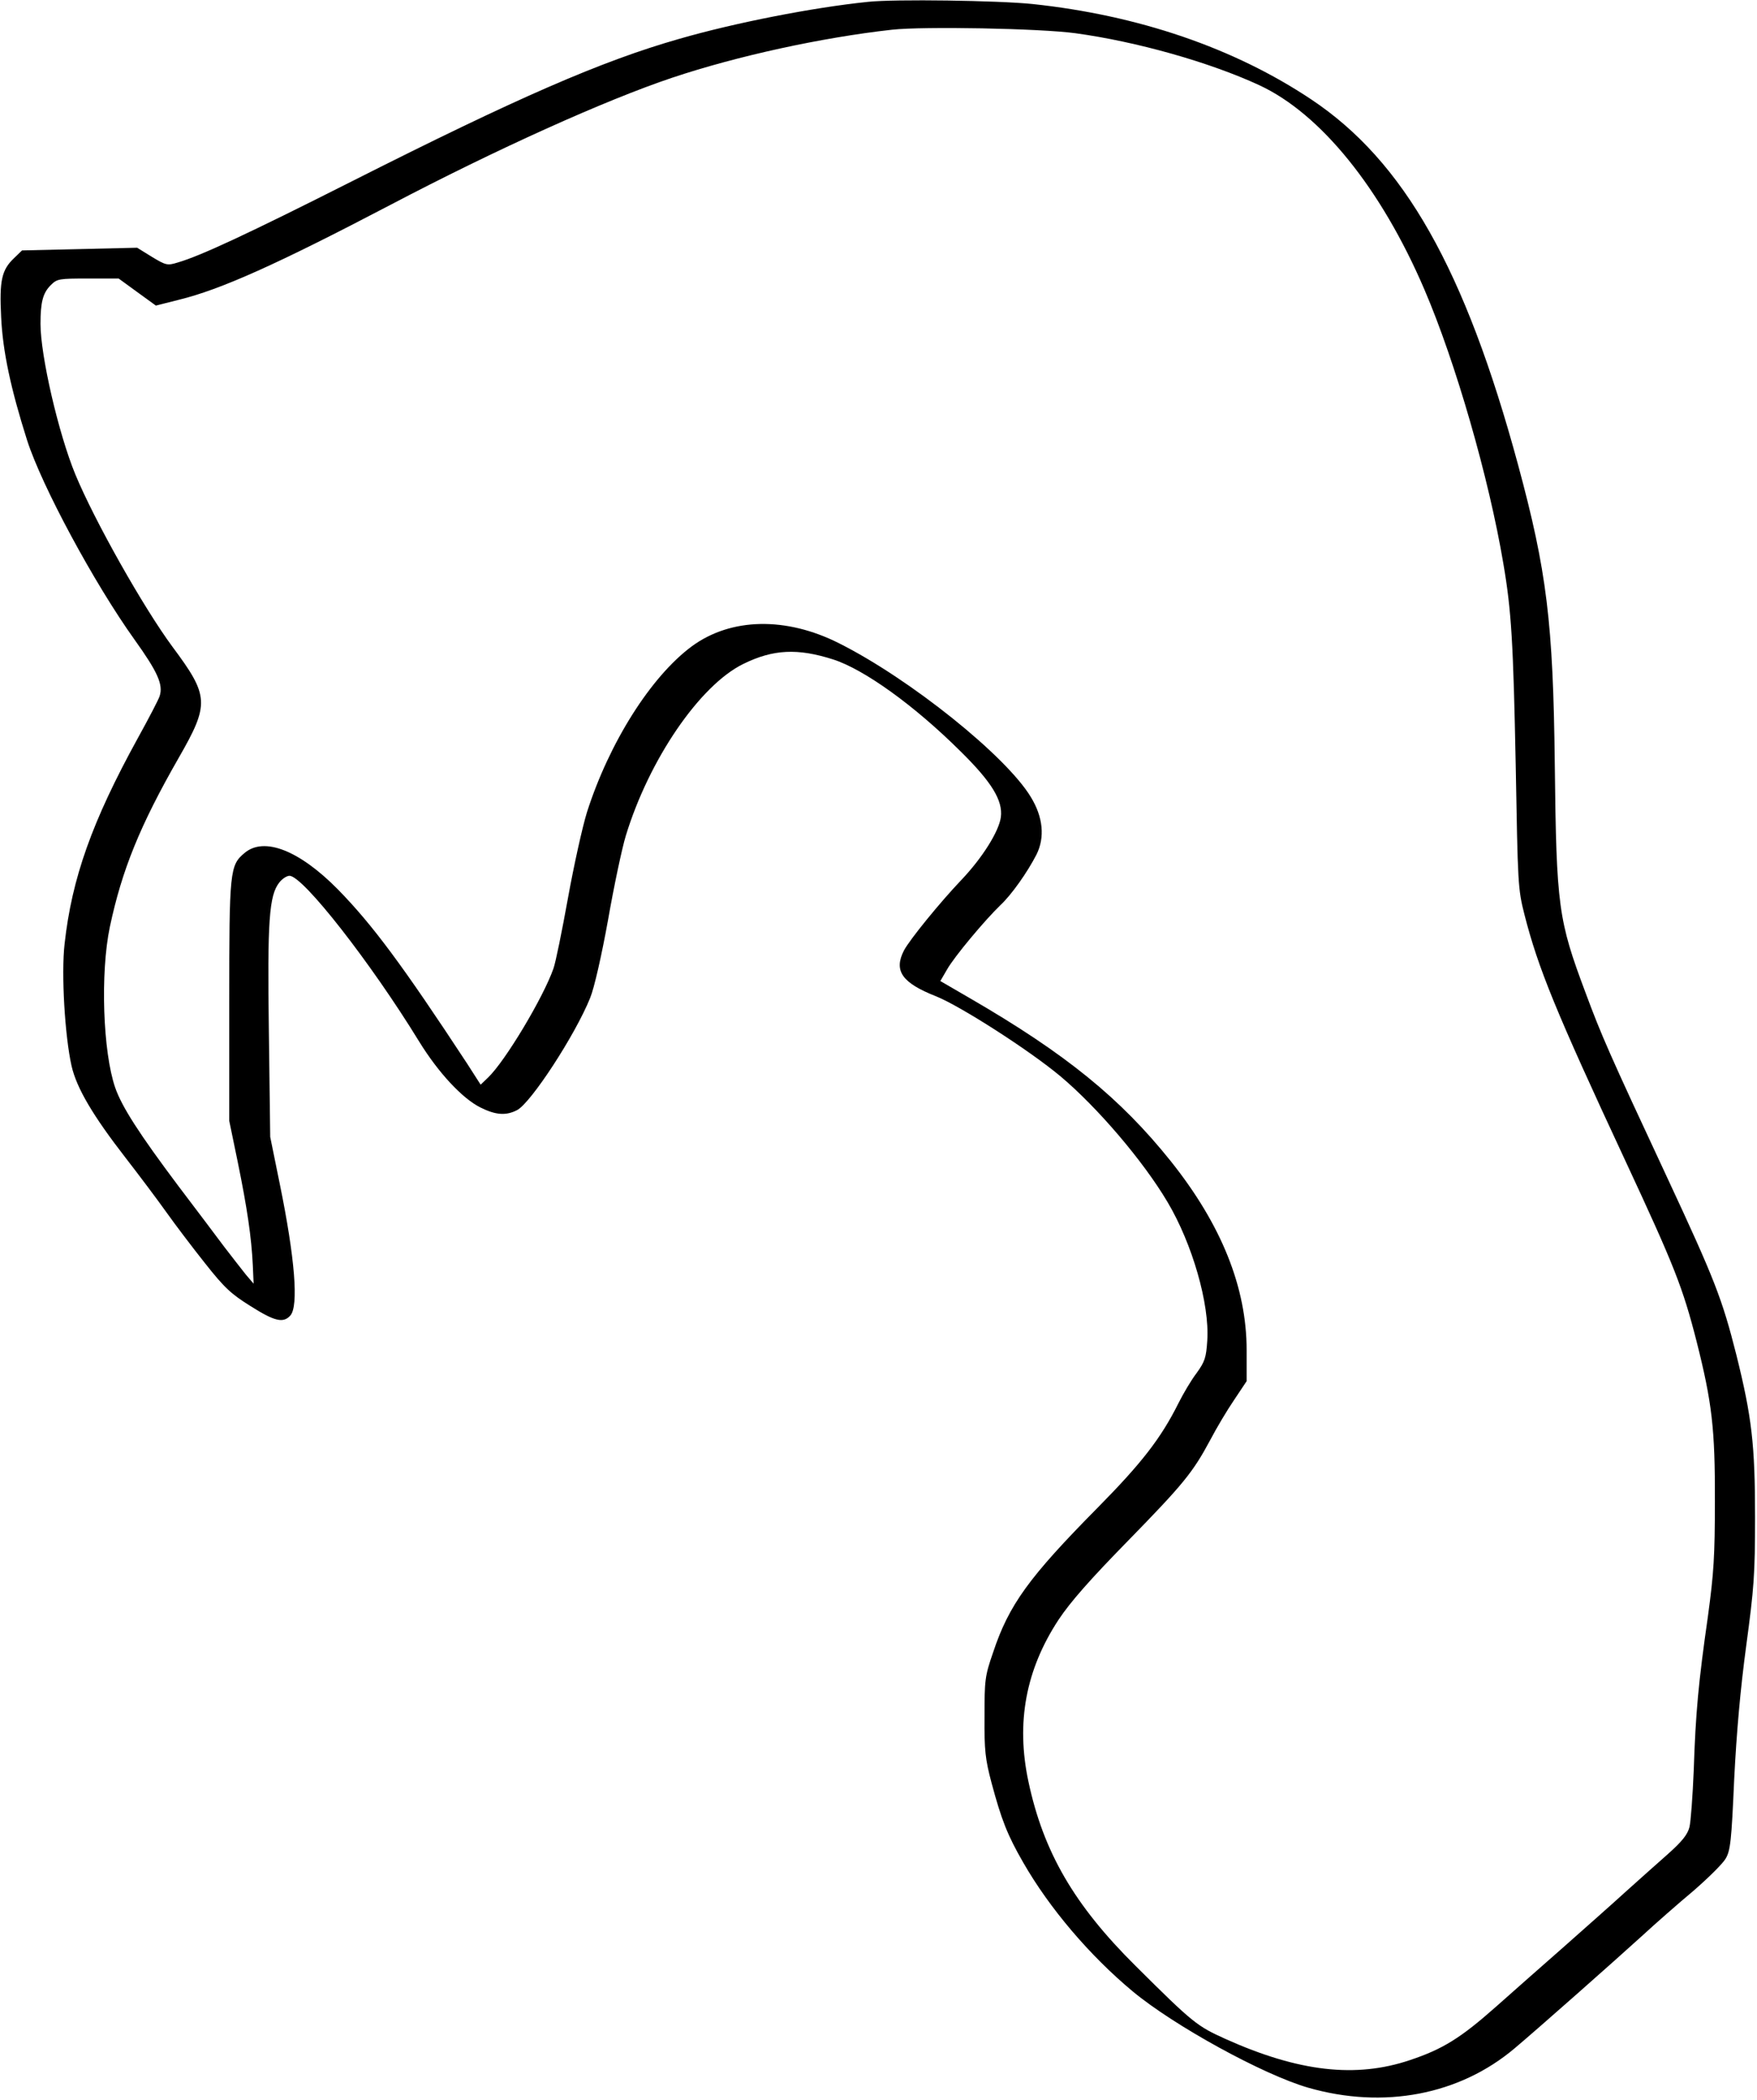 <?xml version="1.0" encoding="UTF-8" standalone="yes"?>
<svg version="1.0" xmlns="http://www.w3.org/2000/svg" width="173.428mm" height="207.187mm" viewBox="0 0 656 784" preserveAspectRatio="xMidYMid meet">
  <g transform="translate(0,784) scale(0.1,-0.1)" fill="#000000" stroke="none">
    <path d="M3240 7833 c-205 -21 -496 -78 -704 -138 -291 -83 -603 -219 -1221
-531 -392 -198 -569 -280 -652 -304 -39 -12 -44 -11 -97 21 l-55 34 -215 -5
-215 -5 -30 -29 c-46 -44 -55 -83 -48 -220 6 -128 36 -268 97 -460 55 -171
250 -533 401 -744 86 -120 108 -168 94 -211 -3 -11 -40 -82 -82 -158 -170
-309 -246 -522 -273 -767 -13 -112 1 -345 26 -456 19 -83 80 -186 201 -342 52
-67 121 -159 153 -204 32 -45 97 -131 144 -190 74 -94 99 -116 171 -161 90
-57 122 -64 148 -35 32 35 17 216 -39 490 l-36 177 -5 391 c-6 418 1 511 39
559 11 14 28 25 38 25 50 0 303 -323 485 -620 71 -115 160 -211 228 -245 58
-29 96 -31 137 -10 52 27 218 282 273 419 15 36 43 159 67 292 22 126 52 267
66 313 87 285 276 562 439 642 112 55 203 59 335 17 116 -37 304 -172 476
-343 117 -115 159 -184 151 -246 -7 -53 -69 -152 -147 -234 -81 -85 -194 -224
-215 -264 -39 -76 -7 -121 120 -171 90 -36 348 -201 465 -299 137 -115 309
-316 400 -470 92 -155 157 -380 148 -516 -4 -64 -9 -79 -40 -122 -20 -26 -50
-77 -68 -113 -65 -130 -137 -223 -302 -390 -256 -259 -331 -362 -390 -540 -31
-89 -32 -104 -32 -240 -1 -126 3 -159 26 -246 37 -138 59 -195 119 -299 97
-169 247 -346 408 -480 155 -129 489 -312 656 -360 282 -81 565 -27 771 147
88 74 375 328 474 418 52 48 140 125 195 171 54 47 108 100 119 119 18 30 22
66 32 295 9 178 23 336 45 500 29 215 33 265 33 480 0 271 -12 374 -70 607
-53 209 -80 279 -259 663 -218 467 -244 527 -304 688 -102 272 -109 321 -115
852 -6 532 -30 723 -137 1119 -198 731 -426 1134 -773 1365 -288 192 -645 314
-1041 356 -126 13 -515 19 -615 8z m775 -117 c228 -31 501 -108 687 -194 229
-106 455 -385 617 -763 116 -270 241 -703 295 -1024 30 -175 37 -295 46 -750
8 -447 8 -463 33 -561 51 -199 116 -359 377 -919 182 -391 214 -471 266 -675
57 -226 69 -325 68 -595 0 -206 -4 -267 -26 -430 -35 -244 -46 -359 -53 -575
-4 -96 -11 -192 -16 -212 -7 -28 -28 -54 -82 -102 -40 -35 -110 -98 -157 -140
-47 -43 -150 -134 -229 -204 -80 -70 -194 -171 -255 -225 -131 -116 -198 -158
-321 -199 -202 -68 -415 -44 -689 79 -106 48 -120 58 -336 273 -229 227 -344
425 -400 688 -47 220 -10 418 113 605 44 66 117 149 257 292 210 215 244 257
310 380 23 44 63 111 89 149 l46 69 0 116 c0 234 -94 468 -283 705 -188 235
-392 401 -749 608 l-112 65 25 43 c27 48 141 184 199 240 42 39 101 123 135
189 32 64 25 140 -21 215 -92 153 -451 441 -716 574 -198 100 -404 96 -550
-11 -153 -113 -309 -360 -392 -620 -17 -55 -49 -199 -71 -321 -22 -122 -46
-240 -54 -262 -38 -109 -181 -347 -244 -407 l-28 -27 -50 78 c-243 370 -354
519 -483 651 -144 146 -276 198 -349 136 -55 -46 -57 -66 -57 -555 l0 -445 32
-155 c35 -171 51 -280 56 -384 l3 -69 -29 34 c-15 19 -52 66 -81 104 -29 39
-106 141 -172 228 -144 192 -210 294 -235 366 -46 133 -56 428 -20 600 45 212
112 378 257 631 116 202 114 231 -23 415 -108 146 -291 470 -363 644 -63 153
-130 443 -130 562 0 81 9 115 38 144 24 24 30 25 139 25 l115 0 70 -51 69 -50
87 22 c155 38 365 132 787 353 400 210 807 393 1055 476 242 81 559 150 820
179 118 13 552 5 685 -13z"/>
  </g>
</svg>